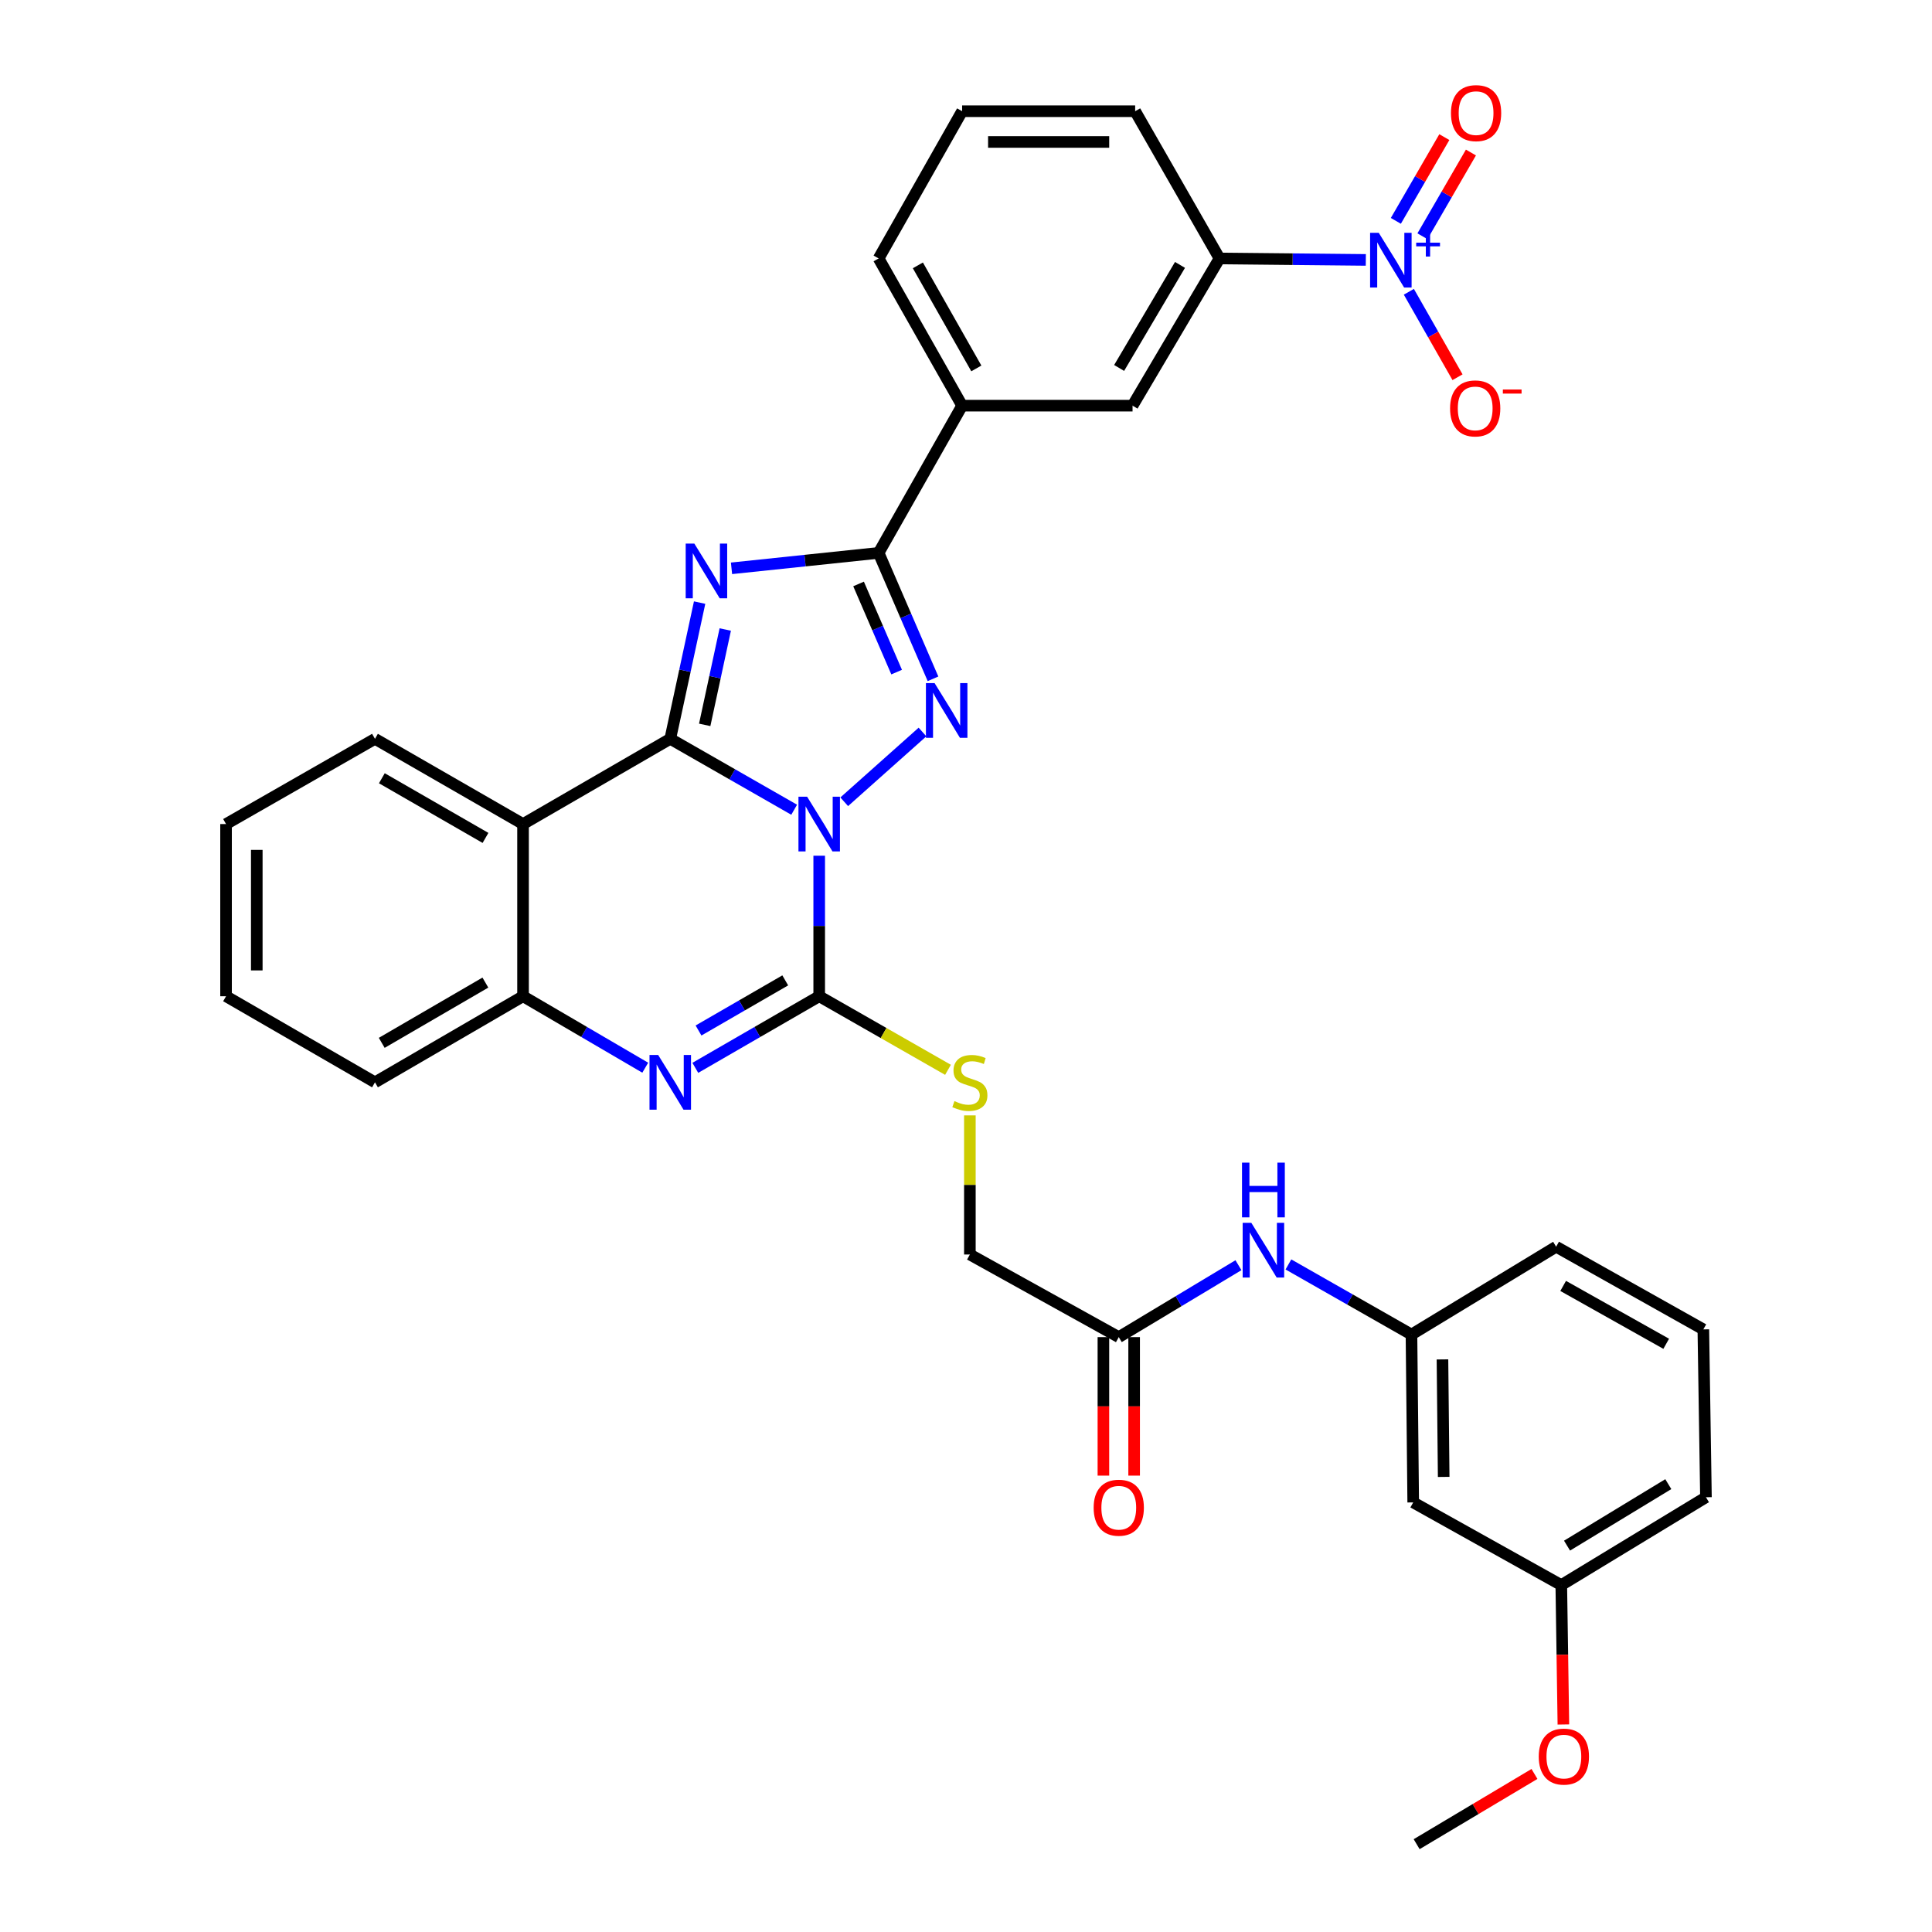 <?xml version='1.0' encoding='iso-8859-1'?>
<svg version='1.1' baseProfile='full'
              xmlns='http://www.w3.org/2000/svg'
                      xmlns:rdkit='http://www.rdkit.org/xml'
                      xmlns:xlink='http://www.w3.org/1999/xlink'
                  xml:space='preserve'
width='1000px' height='1000px' viewBox='0 0 1000 1000'>
<!-- END OF HEADER -->
<rect style='opacity:1.0;fill:#FFFFFF;stroke:none' width='1000' height='1000' x='0' y='0'> </rect>
<path class='bond-0' d='M 411.059,419.116 L 378.992,400.767' style='fill:none;fill-rule:evenodd;stroke:#0000FF;stroke-width:6px;stroke-linecap:butt;stroke-linejoin:miter;stroke-opacity:1' />
<path class='bond-0' d='M 378.992,400.767 L 346.925,382.418' style='fill:none;fill-rule:evenodd;stroke:#000000;stroke-width:6px;stroke-linecap:butt;stroke-linejoin:miter;stroke-opacity:1' />
<path class='bond-2' d='M 436.969,414.992 L 477.481,378.886' style='fill:none;fill-rule:evenodd;stroke:#0000FF;stroke-width:6px;stroke-linecap:butt;stroke-linejoin:miter;stroke-opacity:1' />
<path class='bond-3' d='M 424.019,442.921 L 424.019,479.287' style='fill:none;fill-rule:evenodd;stroke:#0000FF;stroke-width:6px;stroke-linecap:butt;stroke-linejoin:miter;stroke-opacity:1' />
<path class='bond-3' d='M 424.019,479.287 L 424.019,515.654' style='fill:none;fill-rule:evenodd;stroke:#000000;stroke-width:6px;stroke-linecap:butt;stroke-linejoin:miter;stroke-opacity:1' />
<path class='bond-1' d='M 346.925,382.418 L 354.523,347.162' style='fill:none;fill-rule:evenodd;stroke:#000000;stroke-width:6px;stroke-linecap:butt;stroke-linejoin:miter;stroke-opacity:1' />
<path class='bond-1' d='M 354.523,347.162 L 362.12,311.906' style='fill:none;fill-rule:evenodd;stroke:#0000FF;stroke-width:6px;stroke-linecap:butt;stroke-linejoin:miter;stroke-opacity:1' />
<path class='bond-1' d='M 364.754,375.192 L 370.072,350.513' style='fill:none;fill-rule:evenodd;stroke:#000000;stroke-width:6px;stroke-linecap:butt;stroke-linejoin:miter;stroke-opacity:1' />
<path class='bond-1' d='M 370.072,350.513 L 375.391,325.834' style='fill:none;fill-rule:evenodd;stroke:#0000FF;stroke-width:6px;stroke-linecap:butt;stroke-linejoin:miter;stroke-opacity:1' />
<path class='bond-6' d='M 346.925,382.418 L 270.723,426.533' style='fill:none;fill-rule:evenodd;stroke:#000000;stroke-width:6px;stroke-linecap:butt;stroke-linejoin:miter;stroke-opacity:1' />
<path class='bond-34' d='M 378.631,294.162 L 416.701,290.168' style='fill:none;fill-rule:evenodd;stroke:#0000FF;stroke-width:6px;stroke-linecap:butt;stroke-linejoin:miter;stroke-opacity:1' />
<path class='bond-34' d='M 416.701,290.168 L 454.772,286.174' style='fill:none;fill-rule:evenodd;stroke:#000000;stroke-width:6px;stroke-linecap:butt;stroke-linejoin:miter;stroke-opacity:1' />
<path class='bond-4' d='M 482.922,351.35 L 468.847,318.762' style='fill:none;fill-rule:evenodd;stroke:#0000FF;stroke-width:6px;stroke-linecap:butt;stroke-linejoin:miter;stroke-opacity:1' />
<path class='bond-4' d='M 468.847,318.762 L 454.772,286.174' style='fill:none;fill-rule:evenodd;stroke:#000000;stroke-width:6px;stroke-linecap:butt;stroke-linejoin:miter;stroke-opacity:1' />
<path class='bond-4' d='M 464.096,347.881 L 454.244,325.069' style='fill:none;fill-rule:evenodd;stroke:#0000FF;stroke-width:6px;stroke-linecap:butt;stroke-linejoin:miter;stroke-opacity:1' />
<path class='bond-4' d='M 454.244,325.069 L 444.392,302.257' style='fill:none;fill-rule:evenodd;stroke:#000000;stroke-width:6px;stroke-linecap:butt;stroke-linejoin:miter;stroke-opacity:1' />
<path class='bond-5' d='M 424.019,515.654 L 391.955,534.186' style='fill:none;fill-rule:evenodd;stroke:#000000;stroke-width:6px;stroke-linecap:butt;stroke-linejoin:miter;stroke-opacity:1' />
<path class='bond-5' d='M 391.955,534.186 L 359.891,552.717' style='fill:none;fill-rule:evenodd;stroke:#0000FF;stroke-width:6px;stroke-linecap:butt;stroke-linejoin:miter;stroke-opacity:1' />
<path class='bond-5' d='M 406.44,507.442 L 383.996,520.413' style='fill:none;fill-rule:evenodd;stroke:#000000;stroke-width:6px;stroke-linecap:butt;stroke-linejoin:miter;stroke-opacity:1' />
<path class='bond-5' d='M 383.996,520.413 L 361.551,533.385' style='fill:none;fill-rule:evenodd;stroke:#0000FF;stroke-width:6px;stroke-linecap:butt;stroke-linejoin:miter;stroke-opacity:1' />
<path class='bond-9' d='M 424.019,515.654 L 457.35,534.697' style='fill:none;fill-rule:evenodd;stroke:#000000;stroke-width:6px;stroke-linecap:butt;stroke-linejoin:miter;stroke-opacity:1' />
<path class='bond-9' d='M 457.35,534.697 L 490.681,553.74' style='fill:none;fill-rule:evenodd;stroke:#CCCC00;stroke-width:6px;stroke-linecap:butt;stroke-linejoin:miter;stroke-opacity:1' />
<path class='bond-11' d='M 454.772,286.174 L 497.994,209.972' style='fill:none;fill-rule:evenodd;stroke:#000000;stroke-width:6px;stroke-linecap:butt;stroke-linejoin:miter;stroke-opacity:1' />
<path class='bond-8' d='M 333.978,552.64 L 302.351,534.147' style='fill:none;fill-rule:evenodd;stroke:#0000FF;stroke-width:6px;stroke-linecap:butt;stroke-linejoin:miter;stroke-opacity:1' />
<path class='bond-8' d='M 302.351,534.147 L 270.723,515.654' style='fill:none;fill-rule:evenodd;stroke:#000000;stroke-width:6px;stroke-linecap:butt;stroke-linejoin:miter;stroke-opacity:1' />
<path class='bond-22' d='M 270.723,426.533 L 194.088,382.418' style='fill:none;fill-rule:evenodd;stroke:#000000;stroke-width:6px;stroke-linecap:butt;stroke-linejoin:miter;stroke-opacity:1' />
<path class='bond-22' d='M 251.292,433.701 L 197.648,402.821' style='fill:none;fill-rule:evenodd;stroke:#000000;stroke-width:6px;stroke-linecap:butt;stroke-linejoin:miter;stroke-opacity:1' />
<path class='bond-35' d='M 270.723,426.533 L 270.723,515.654' style='fill:none;fill-rule:evenodd;stroke:#000000;stroke-width:6px;stroke-linecap:butt;stroke-linejoin:miter;stroke-opacity:1' />
<path class='bond-7' d='M 706.943,134.533 L 669.078,134.152' style='fill:none;fill-rule:evenodd;stroke:#0000FF;stroke-width:6px;stroke-linecap:butt;stroke-linejoin:miter;stroke-opacity:1' />
<path class='bond-7' d='M 669.078,134.152 L 631.212,133.771' style='fill:none;fill-rule:evenodd;stroke:#000000;stroke-width:6px;stroke-linecap:butt;stroke-linejoin:miter;stroke-opacity:1' />
<path class='bond-14' d='M 729.222,151.028 L 741.817,173.14' style='fill:none;fill-rule:evenodd;stroke:#0000FF;stroke-width:6px;stroke-linecap:butt;stroke-linejoin:miter;stroke-opacity:1' />
<path class='bond-14' d='M 741.817,173.14 L 754.411,195.253' style='fill:none;fill-rule:evenodd;stroke:#FF0000;stroke-width:6px;stroke-linecap:butt;stroke-linejoin:miter;stroke-opacity:1' />
<path class='bond-16' d='M 736.256,122.287 L 748.804,100.616' style='fill:none;fill-rule:evenodd;stroke:#0000FF;stroke-width:6px;stroke-linecap:butt;stroke-linejoin:miter;stroke-opacity:1' />
<path class='bond-16' d='M 748.804,100.616 L 761.352,78.944' style='fill:none;fill-rule:evenodd;stroke:#FF0000;stroke-width:6px;stroke-linecap:butt;stroke-linejoin:miter;stroke-opacity:1' />
<path class='bond-16' d='M 722.491,114.317 L 735.038,92.645' style='fill:none;fill-rule:evenodd;stroke:#0000FF;stroke-width:6px;stroke-linecap:butt;stroke-linejoin:miter;stroke-opacity:1' />
<path class='bond-16' d='M 735.038,92.645 L 747.586,70.974' style='fill:none;fill-rule:evenodd;stroke:#FF0000;stroke-width:6px;stroke-linecap:butt;stroke-linejoin:miter;stroke-opacity:1' />
<path class='bond-23' d='M 270.723,515.654 L 194.088,560.211' style='fill:none;fill-rule:evenodd;stroke:#000000;stroke-width:6px;stroke-linecap:butt;stroke-linejoin:miter;stroke-opacity:1' />
<path class='bond-23' d='M 251.233,508.586 L 197.588,539.776' style='fill:none;fill-rule:evenodd;stroke:#000000;stroke-width:6px;stroke-linecap:butt;stroke-linejoin:miter;stroke-opacity:1' />
<path class='bond-20' d='M 502.006,577.319 L 502.006,613.325' style='fill:none;fill-rule:evenodd;stroke:#CCCC00;stroke-width:6px;stroke-linecap:butt;stroke-linejoin:miter;stroke-opacity:1' />
<path class='bond-20' d='M 502.006,613.325 L 502.006,649.332' style='fill:none;fill-rule:evenodd;stroke:#000000;stroke-width:6px;stroke-linecap:butt;stroke-linejoin:miter;stroke-opacity:1' />
<path class='bond-10' d='M 631.212,133.771 L 586.205,209.972' style='fill:none;fill-rule:evenodd;stroke:#000000;stroke-width:6px;stroke-linecap:butt;stroke-linejoin:miter;stroke-opacity:1' />
<path class='bond-10' d='M 610.765,137.112 L 579.26,190.453' style='fill:none;fill-rule:evenodd;stroke:#000000;stroke-width:6px;stroke-linecap:butt;stroke-linejoin:miter;stroke-opacity:1' />
<path class='bond-37' d='M 631.212,133.771 L 587.557,57.569' style='fill:none;fill-rule:evenodd;stroke:#000000;stroke-width:6px;stroke-linecap:butt;stroke-linejoin:miter;stroke-opacity:1' />
<path class='bond-12' d='M 497.994,209.972 L 586.205,209.972' style='fill:none;fill-rule:evenodd;stroke:#000000;stroke-width:6px;stroke-linecap:butt;stroke-linejoin:miter;stroke-opacity:1' />
<path class='bond-26' d='M 497.994,209.972 L 454.772,133.771' style='fill:none;fill-rule:evenodd;stroke:#000000;stroke-width:6px;stroke-linecap:butt;stroke-linejoin:miter;stroke-opacity:1' />
<path class='bond-26' d='M 505.347,190.694 L 475.091,137.353' style='fill:none;fill-rule:evenodd;stroke:#000000;stroke-width:6px;stroke-linecap:butt;stroke-linejoin:miter;stroke-opacity:1' />
<path class='bond-13' d='M 579.074,692.094 L 502.006,649.332' style='fill:none;fill-rule:evenodd;stroke:#000000;stroke-width:6px;stroke-linecap:butt;stroke-linejoin:miter;stroke-opacity:1' />
<path class='bond-15' d='M 579.074,692.094 L 610.046,673.479' style='fill:none;fill-rule:evenodd;stroke:#000000;stroke-width:6px;stroke-linecap:butt;stroke-linejoin:miter;stroke-opacity:1' />
<path class='bond-15' d='M 610.046,673.479 L 641.017,654.864' style='fill:none;fill-rule:evenodd;stroke:#0000FF;stroke-width:6px;stroke-linecap:butt;stroke-linejoin:miter;stroke-opacity:1' />
<path class='bond-19' d='M 571.12,692.094 L 571.12,727.937' style='fill:none;fill-rule:evenodd;stroke:#000000;stroke-width:6px;stroke-linecap:butt;stroke-linejoin:miter;stroke-opacity:1' />
<path class='bond-19' d='M 571.12,727.937 L 571.12,763.78' style='fill:none;fill-rule:evenodd;stroke:#FF0000;stroke-width:6px;stroke-linecap:butt;stroke-linejoin:miter;stroke-opacity:1' />
<path class='bond-19' d='M 587.027,692.094 L 587.027,727.937' style='fill:none;fill-rule:evenodd;stroke:#000000;stroke-width:6px;stroke-linecap:butt;stroke-linejoin:miter;stroke-opacity:1' />
<path class='bond-19' d='M 587.027,727.937 L 587.027,763.78' style='fill:none;fill-rule:evenodd;stroke:#FF0000;stroke-width:6px;stroke-linecap:butt;stroke-linejoin:miter;stroke-opacity:1' />
<path class='bond-17' d='M 666.886,654.472 L 698.731,672.616' style='fill:none;fill-rule:evenodd;stroke:#0000FF;stroke-width:6px;stroke-linecap:butt;stroke-linejoin:miter;stroke-opacity:1' />
<path class='bond-17' d='M 698.731,672.616 L 730.576,690.76' style='fill:none;fill-rule:evenodd;stroke:#000000;stroke-width:6px;stroke-linecap:butt;stroke-linejoin:miter;stroke-opacity:1' />
<path class='bond-18' d='M 730.576,690.76 L 731.477,777.646' style='fill:none;fill-rule:evenodd;stroke:#000000;stroke-width:6px;stroke-linecap:butt;stroke-linejoin:miter;stroke-opacity:1' />
<path class='bond-18' d='M 746.617,703.628 L 747.248,764.448' style='fill:none;fill-rule:evenodd;stroke:#000000;stroke-width:6px;stroke-linecap:butt;stroke-linejoin:miter;stroke-opacity:1' />
<path class='bond-29' d='M 730.576,690.76 L 805.452,645.302' style='fill:none;fill-rule:evenodd;stroke:#000000;stroke-width:6px;stroke-linecap:butt;stroke-linejoin:miter;stroke-opacity:1' />
<path class='bond-21' d='M 731.477,777.646 L 808.121,820.435' style='fill:none;fill-rule:evenodd;stroke:#000000;stroke-width:6px;stroke-linecap:butt;stroke-linejoin:miter;stroke-opacity:1' />
<path class='bond-24' d='M 808.121,820.435 L 808.664,856.51' style='fill:none;fill-rule:evenodd;stroke:#000000;stroke-width:6px;stroke-linecap:butt;stroke-linejoin:miter;stroke-opacity:1' />
<path class='bond-24' d='M 808.664,856.51 L 809.206,892.586' style='fill:none;fill-rule:evenodd;stroke:#FF0000;stroke-width:6px;stroke-linecap:butt;stroke-linejoin:miter;stroke-opacity:1' />
<path class='bond-38' d='M 808.121,820.435 L 882.997,774.968' style='fill:none;fill-rule:evenodd;stroke:#000000;stroke-width:6px;stroke-linecap:butt;stroke-linejoin:miter;stroke-opacity:1' />
<path class='bond-38' d='M 811.096,800.018 L 863.51,768.192' style='fill:none;fill-rule:evenodd;stroke:#000000;stroke-width:6px;stroke-linecap:butt;stroke-linejoin:miter;stroke-opacity:1' />
<path class='bond-32' d='M 194.088,382.418 L 117.003,426.533' style='fill:none;fill-rule:evenodd;stroke:#000000;stroke-width:6px;stroke-linecap:butt;stroke-linejoin:miter;stroke-opacity:1' />
<path class='bond-33' d='M 194.088,560.211 L 117.003,515.654' style='fill:none;fill-rule:evenodd;stroke:#000000;stroke-width:6px;stroke-linecap:butt;stroke-linejoin:miter;stroke-opacity:1' />
<path class='bond-31' d='M 794.237,918.194 L 763.745,936.37' style='fill:none;fill-rule:evenodd;stroke:#FF0000;stroke-width:6px;stroke-linecap:butt;stroke-linejoin:miter;stroke-opacity:1' />
<path class='bond-31' d='M 763.745,936.37 L 733.253,954.545' style='fill:none;fill-rule:evenodd;stroke:#000000;stroke-width:6px;stroke-linecap:butt;stroke-linejoin:miter;stroke-opacity:1' />
<path class='bond-25' d='M 587.557,57.569 L 497.994,57.569' style='fill:none;fill-rule:evenodd;stroke:#000000;stroke-width:6px;stroke-linecap:butt;stroke-linejoin:miter;stroke-opacity:1' />
<path class='bond-25' d='M 574.123,73.476 L 511.428,73.476' style='fill:none;fill-rule:evenodd;stroke:#000000;stroke-width:6px;stroke-linecap:butt;stroke-linejoin:miter;stroke-opacity:1' />
<path class='bond-27' d='M 454.772,133.771 L 497.994,57.569' style='fill:none;fill-rule:evenodd;stroke:#000000;stroke-width:6px;stroke-linecap:butt;stroke-linejoin:miter;stroke-opacity:1' />
<path class='bond-28' d='M 881.645,688.091 L 805.452,645.302' style='fill:none;fill-rule:evenodd;stroke:#000000;stroke-width:6px;stroke-linecap:butt;stroke-linejoin:miter;stroke-opacity:1' />
<path class='bond-28' d='M 862.427,695.542 L 809.092,665.59' style='fill:none;fill-rule:evenodd;stroke:#000000;stroke-width:6px;stroke-linecap:butt;stroke-linejoin:miter;stroke-opacity:1' />
<path class='bond-30' d='M 881.645,688.091 L 882.997,774.968' style='fill:none;fill-rule:evenodd;stroke:#000000;stroke-width:6px;stroke-linecap:butt;stroke-linejoin:miter;stroke-opacity:1' />
<path class='bond-36' d='M 117.003,426.533 L 117.003,515.654' style='fill:none;fill-rule:evenodd;stroke:#000000;stroke-width:6px;stroke-linecap:butt;stroke-linejoin:miter;stroke-opacity:1' />
<path class='bond-36' d='M 132.91,439.901 L 132.91,502.286' style='fill:none;fill-rule:evenodd;stroke:#000000;stroke-width:6px;stroke-linecap:butt;stroke-linejoin:miter;stroke-opacity:1' />
<path  class='atom-0' d='M 417.759 412.373
L 427.039 427.373
Q 427.959 428.853, 429.439 431.533
Q 430.919 434.213, 430.999 434.373
L 430.999 412.373
L 434.759 412.373
L 434.759 440.693
L 430.879 440.693
L 420.919 424.293
Q 419.759 422.373, 418.519 420.173
Q 417.319 417.973, 416.959 417.293
L 416.959 440.693
L 413.279 440.693
L 413.279 412.373
L 417.759 412.373
' fill='#0000FF'/>
<path  class='atom-2' d='M 359.391 281.364
L 368.671 296.364
Q 369.591 297.844, 371.071 300.524
Q 372.551 303.204, 372.631 303.364
L 372.631 281.364
L 376.391 281.364
L 376.391 309.684
L 372.511 309.684
L 362.551 293.284
Q 361.391 291.364, 360.151 289.164
Q 358.951 286.964, 358.591 286.284
L 358.591 309.684
L 354.911 309.684
L 354.911 281.364
L 359.391 281.364
' fill='#0000FF'/>
<path  class='atom-3' d='M 483.736 353.571
L 493.016 368.571
Q 493.936 370.051, 495.416 372.731
Q 496.896 375.411, 496.976 375.571
L 496.976 353.571
L 500.736 353.571
L 500.736 381.891
L 496.856 381.891
L 486.896 365.491
Q 485.736 363.571, 484.496 361.371
Q 483.296 359.171, 482.936 358.491
L 482.936 381.891
L 479.256 381.891
L 479.256 353.571
L 483.736 353.571
' fill='#0000FF'/>
<path  class='atom-6' d='M 340.665 546.051
L 349.945 561.051
Q 350.865 562.531, 352.345 565.211
Q 353.825 567.891, 353.905 568.051
L 353.905 546.051
L 357.665 546.051
L 357.665 574.371
L 353.785 574.371
L 343.825 557.971
Q 342.665 556.051, 341.425 553.851
Q 340.225 551.651, 339.865 550.971
L 339.865 574.371
L 336.185 574.371
L 336.185 546.051
L 340.665 546.051
' fill='#0000FF'/>
<path  class='atom-8' d='M 713.641 120.503
L 722.921 135.503
Q 723.841 136.983, 725.321 139.663
Q 726.801 142.343, 726.881 142.503
L 726.881 120.503
L 730.641 120.503
L 730.641 148.823
L 726.761 148.823
L 716.801 132.423
Q 715.641 130.503, 714.401 128.303
Q 713.201 126.103, 712.841 125.423
L 712.841 148.823
L 709.161 148.823
L 709.161 120.503
L 713.641 120.503
' fill='#0000FF'/>
<path  class='atom-8' d='M 733.017 125.608
L 738.006 125.608
L 738.006 120.354
L 740.224 120.354
L 740.224 125.608
L 745.346 125.608
L 745.346 127.509
L 740.224 127.509
L 740.224 132.789
L 738.006 132.789
L 738.006 127.509
L 733.017 127.509
L 733.017 125.608
' fill='#0000FF'/>
<path  class='atom-10' d='M 494.006 569.931
Q 494.326 570.051, 495.646 570.611
Q 496.966 571.171, 498.406 571.531
Q 499.886 571.851, 501.326 571.851
Q 504.006 571.851, 505.566 570.571
Q 507.126 569.251, 507.126 566.971
Q 507.126 565.411, 506.326 564.451
Q 505.566 563.491, 504.366 562.971
Q 503.166 562.451, 501.166 561.851
Q 498.646 561.091, 497.126 560.371
Q 495.646 559.651, 494.566 558.131
Q 493.526 556.611, 493.526 554.051
Q 493.526 550.491, 495.926 548.291
Q 498.366 546.091, 503.166 546.091
Q 506.446 546.091, 510.166 547.651
L 509.246 550.731
Q 505.846 549.331, 503.286 549.331
Q 500.526 549.331, 499.006 550.491
Q 497.486 551.611, 497.526 553.571
Q 497.526 555.091, 498.286 556.011
Q 499.086 556.931, 500.206 557.451
Q 501.366 557.971, 503.286 558.571
Q 505.846 559.371, 507.366 560.171
Q 508.886 560.971, 509.966 562.611
Q 511.086 564.211, 511.086 566.971
Q 511.086 570.891, 508.446 573.011
Q 505.846 575.091, 501.486 575.091
Q 498.966 575.091, 497.046 574.531
Q 495.166 574.011, 492.926 573.091
L 494.006 569.931
' fill='#CCCC00'/>
<path  class='atom-15' d='M 750.556 211.387
Q 750.556 204.587, 753.916 200.787
Q 757.276 196.987, 763.556 196.987
Q 769.836 196.987, 773.196 200.787
Q 776.556 204.587, 776.556 211.387
Q 776.556 218.267, 773.156 222.187
Q 769.756 226.067, 763.556 226.067
Q 757.316 226.067, 753.916 222.187
Q 750.556 218.307, 750.556 211.387
M 763.556 222.867
Q 767.876 222.867, 770.196 219.987
Q 772.556 217.067, 772.556 211.387
Q 772.556 205.827, 770.196 203.027
Q 767.876 200.187, 763.556 200.187
Q 759.236 200.187, 756.876 202.987
Q 754.556 205.787, 754.556 211.387
Q 754.556 217.107, 756.876 219.987
Q 759.236 222.867, 763.556 222.867
' fill='#FF0000'/>
<path  class='atom-15' d='M 777.876 201.609
L 787.564 201.609
L 787.564 203.721
L 777.876 203.721
L 777.876 201.609
' fill='#FF0000'/>
<path  class='atom-16' d='M 647.681 632.936
L 656.961 647.936
Q 657.881 649.416, 659.361 652.096
Q 660.841 654.776, 660.921 654.936
L 660.921 632.936
L 664.681 632.936
L 664.681 661.256
L 660.801 661.256
L 650.841 644.856
Q 649.681 642.936, 648.441 640.736
Q 647.241 638.536, 646.881 637.856
L 646.881 661.256
L 643.201 661.256
L 643.201 632.936
L 647.681 632.936
' fill='#0000FF'/>
<path  class='atom-16' d='M 642.861 601.784
L 646.701 601.784
L 646.701 613.824
L 661.181 613.824
L 661.181 601.784
L 665.021 601.784
L 665.021 630.104
L 661.181 630.104
L 661.181 617.024
L 646.701 617.024
L 646.701 630.104
L 642.861 630.104
L 642.861 601.784
' fill='#0000FF'/>
<path  class='atom-17' d='M 751.015 58.55
Q 751.015 51.75, 754.375 47.95
Q 757.735 44.15, 764.015 44.15
Q 770.295 44.15, 773.655 47.95
Q 777.015 51.75, 777.015 58.55
Q 777.015 65.43, 773.615 69.35
Q 770.215 73.23, 764.015 73.23
Q 757.775 73.23, 754.375 69.35
Q 751.015 65.47, 751.015 58.55
M 764.015 70.03
Q 768.335 70.03, 770.655 67.15
Q 773.015 64.23, 773.015 58.55
Q 773.015 52.99, 770.655 50.19
Q 768.335 47.35, 764.015 47.35
Q 759.695 47.35, 757.335 50.15
Q 755.015 52.95, 755.015 58.55
Q 755.015 64.27, 757.335 67.15
Q 759.695 70.03, 764.015 70.03
' fill='#FF0000'/>
<path  class='atom-20' d='M 566.074 780.386
Q 566.074 773.586, 569.434 769.786
Q 572.794 765.986, 579.074 765.986
Q 585.354 765.986, 588.714 769.786
Q 592.074 773.586, 592.074 780.386
Q 592.074 787.266, 588.674 791.186
Q 585.274 795.066, 579.074 795.066
Q 572.834 795.066, 569.434 791.186
Q 566.074 787.306, 566.074 780.386
M 579.074 791.866
Q 583.394 791.866, 585.714 788.986
Q 588.074 786.066, 588.074 780.386
Q 588.074 774.826, 585.714 772.026
Q 583.394 769.186, 579.074 769.186
Q 574.754 769.186, 572.394 771.986
Q 570.074 774.786, 570.074 780.386
Q 570.074 786.106, 572.394 788.986
Q 574.754 791.866, 579.074 791.866
' fill='#FF0000'/>
<path  class='atom-25' d='M 796.455 909.203
Q 796.455 902.403, 799.815 898.603
Q 803.175 894.803, 809.455 894.803
Q 815.735 894.803, 819.095 898.603
Q 822.455 902.403, 822.455 909.203
Q 822.455 916.083, 819.055 920.003
Q 815.655 923.883, 809.455 923.883
Q 803.215 923.883, 799.815 920.003
Q 796.455 916.123, 796.455 909.203
M 809.455 920.683
Q 813.775 920.683, 816.095 917.803
Q 818.455 914.883, 818.455 909.203
Q 818.455 903.643, 816.095 900.843
Q 813.775 898.003, 809.455 898.003
Q 805.135 898.003, 802.775 900.803
Q 800.455 903.603, 800.455 909.203
Q 800.455 914.923, 802.775 917.803
Q 805.135 920.683, 809.455 920.683
' fill='#FF0000'/>
</svg>

